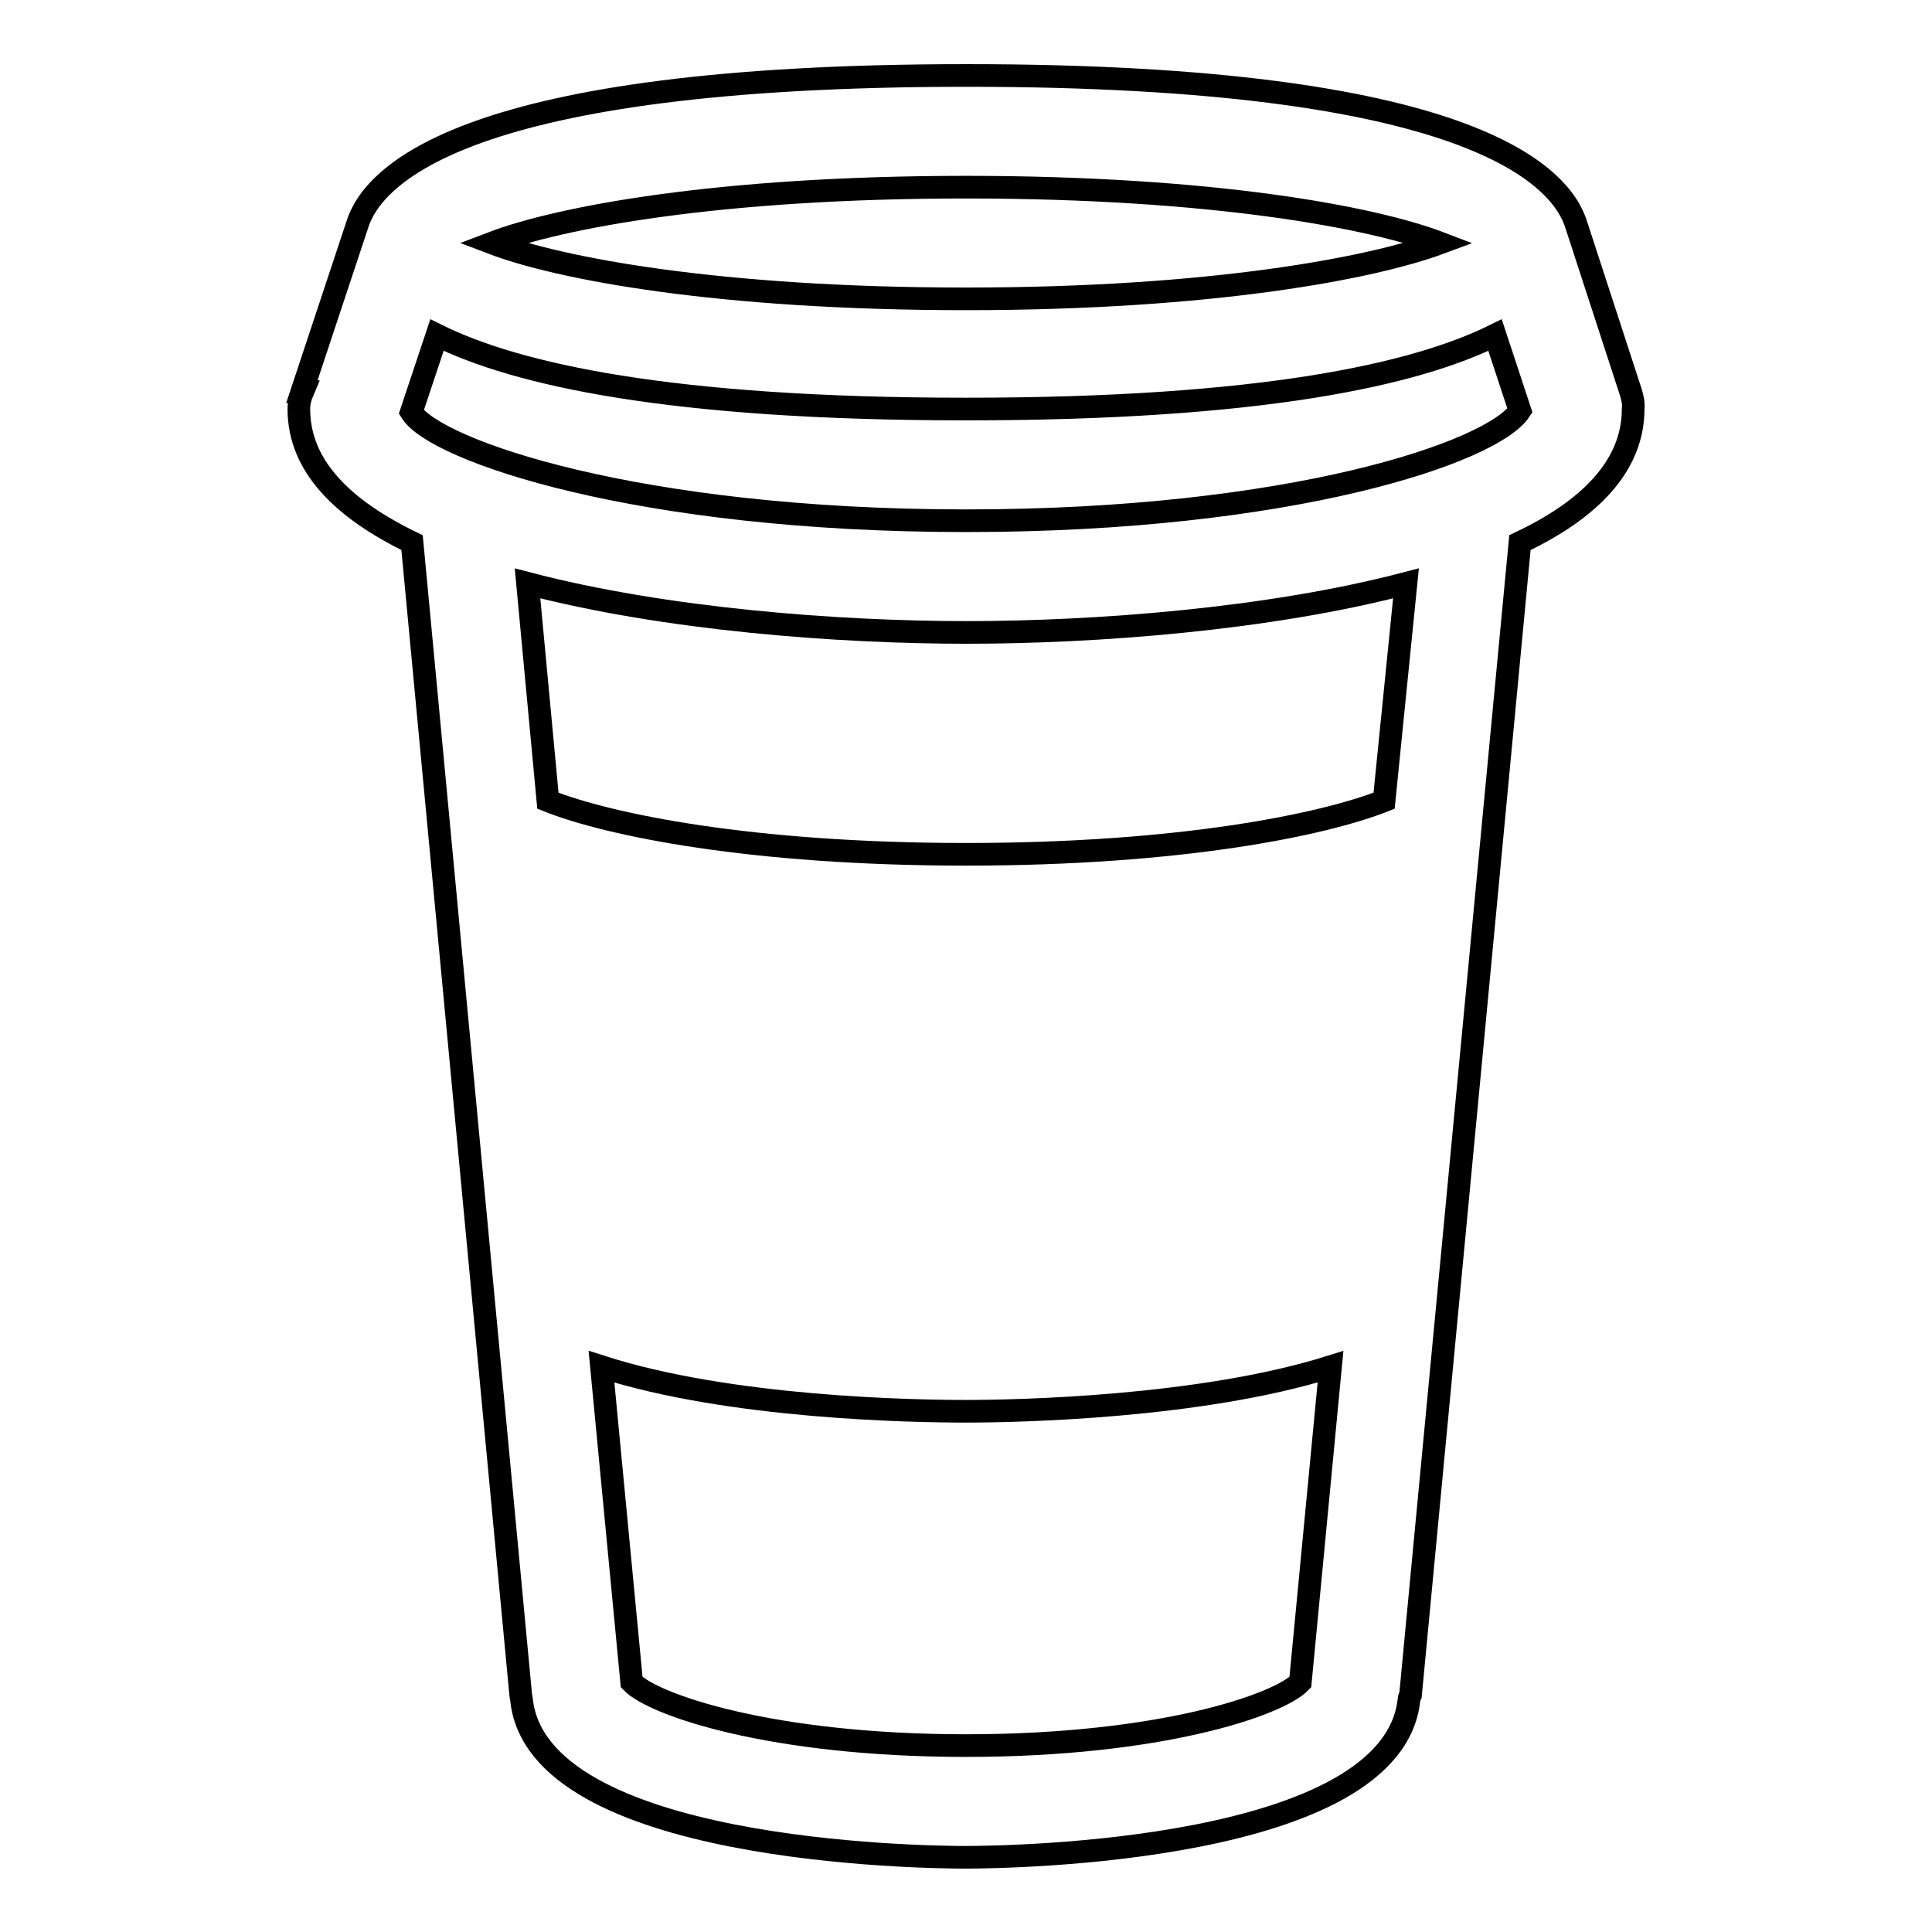 <?xml version="1.0" encoding="utf-8"?>
<!-- Svg Vector Icons : http://www.onlinewebfonts.com/icon -->
<!DOCTYPE svg PUBLIC "-//W3C//DTD SVG 1.1//EN" "http://www.w3.org/Graphics/SVG/1.1/DTD/svg11.dtd">
<svg version="1.1" xmlns="http://www.w3.org/2000/svg" xmlns:xlink="http://www.w3.org/1999/xlink" x="0px" y="0px" viewBox="0 0 256 256" enable-background="new 0 0 256 256" xml:space="preserve">
<g><g><g><g id="Paper_x5F_Glass"><g><path stroke-width="3" fill-opacity="0" stroke="#000000"  d="M216.1,52L216.1,52l-7.2-22.1c-2-6.7-14.3-19.9-80.8-19.9c-66.5,0-78.8,13.2-80.8,19.9l-7.3,22l0.1,0c-0.3,0.7-0.5,1.5-0.5,2.3c0,7.6,5.9,13.3,15,17.7L69,224.6c0,0.2,0.1,0.4,0.1,0.6c2.1,20.2,52.9,20.9,58.8,20.9s56.7-0.7,58.8-20.9c0-0.2,0.1-0.4,0.2-0.6l14.5-152.7c9.1-4.3,15-10.1,15-17.7C216.5,53.4,216.3,52.7,216.1,52z M128,24.8c32.7,0,53.9,4,62.8,7.4c-8.9,3.3-30.1,7.4-62.8,7.4c-32.7,0-53.9-4-62.8-7.4C74.1,28.8,95.3,24.8,128,24.8z M172.3,222.9c-2.9,3-18.5,8.4-44.3,8.4s-41.4-5.4-44.3-8.4l-4-41.8c17.1,5.5,41.4,5.9,48.3,5.9c6.9,0,31.1-0.5,48.3-5.9L172.3,222.9z M183.4,106.1c-8.1,3.2-27,7.1-55.4,7.1c-28.4,0-47.4-3.9-55.4-7.1l-2.7-28.8c18.3,4.8,41.3,6.5,58.2,6.5c16.9,0,39.9-1.7,58.2-6.5L183.4,106.1z M128,69c-43.5,0-70.3-9.3-73.5-14.4l3.4-10.2c10.5,5.2,30.8,9.8,70.1,9.8c39.3,0,59.6-4.6,70.1-9.8l3.3,10C197.8,59.9,171.1,69,128,69z"/></g></g></g><g></g><g></g><g></g><g></g><g></g><g></g><g></g><g></g><g></g><g></g><g></g><g></g><g></g><g></g><g></g></g></g>
</svg>